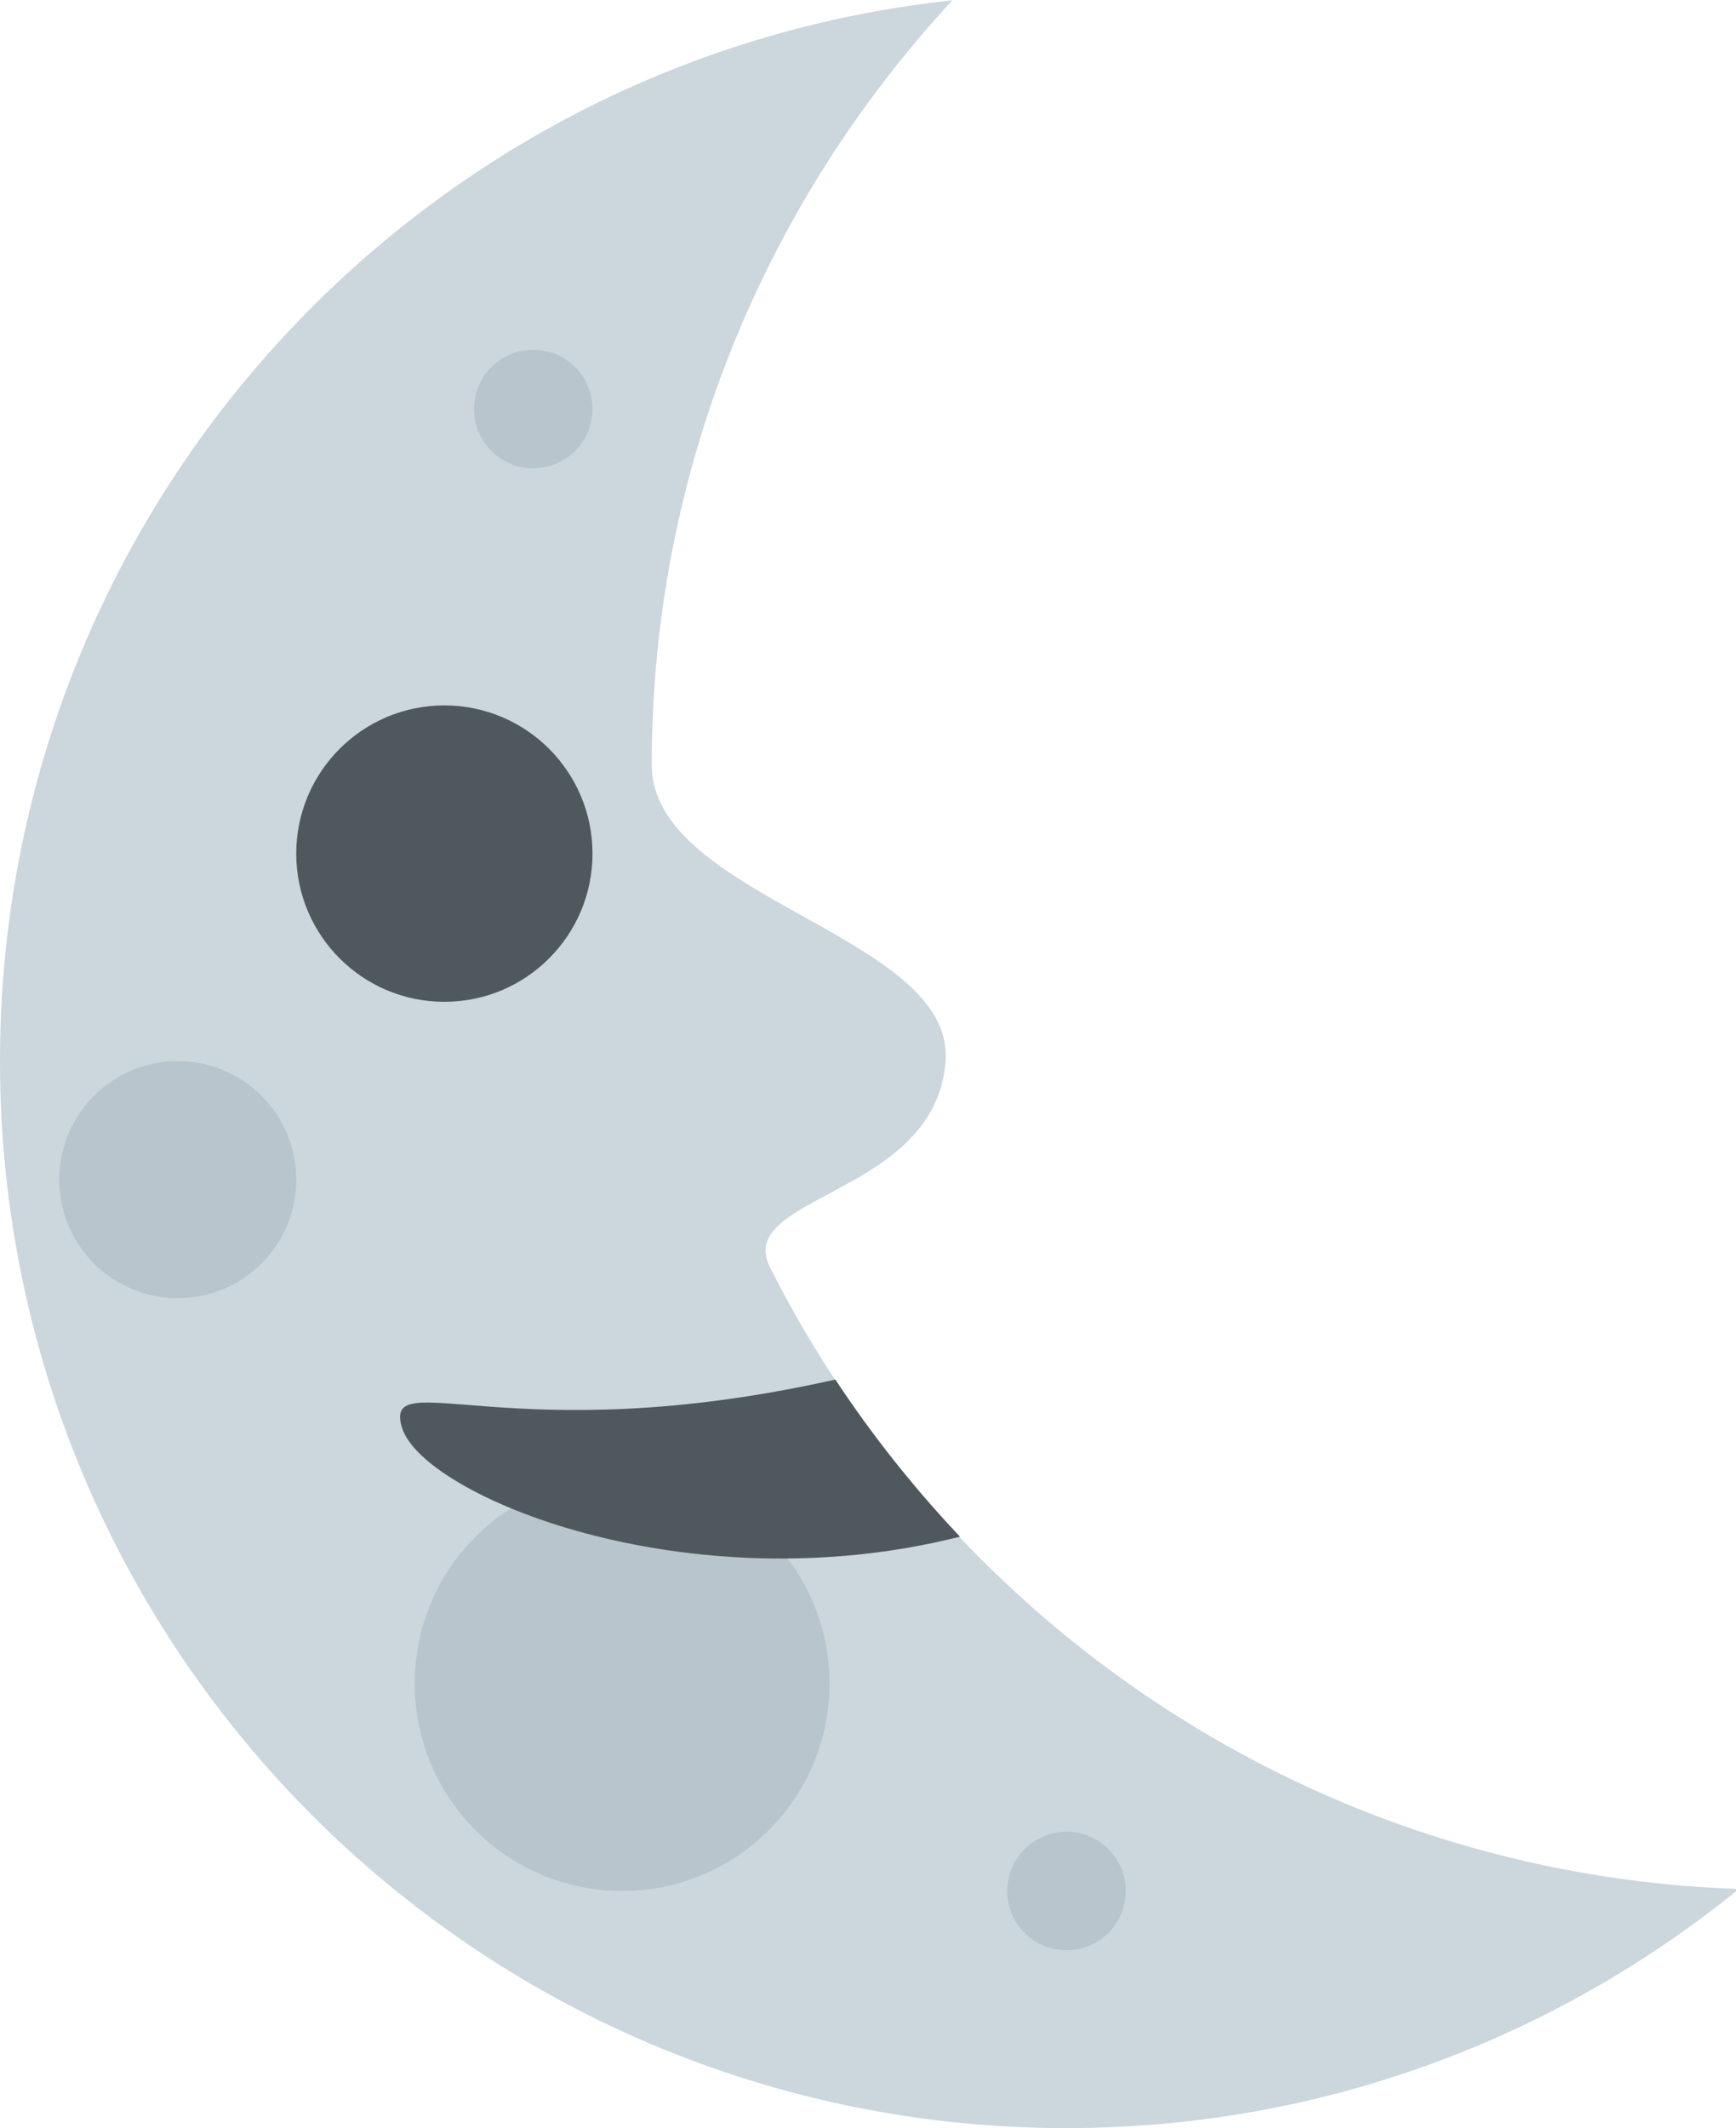 <?xml version="1.0" encoding="UTF-8"?><svg xmlns="http://www.w3.org/2000/svg" xmlns:xlink="http://www.w3.org/1999/xlink" height="35.9" preserveAspectRatio="xMidYMid meet" version="1.0" viewBox="0.0 0.1 29.3 35.9" width="29.3" zoomAndPan="magnify"><g id="change1_1"><path d="M11 13c0-4.984 1.934-9.505 5.073-12.894C7.039 1.068 0 8.71 0 18c0 9.941 8.06 18 18 18 4.303 0 8.25-1.515 11.348-4.033-7.164-.245-13.306-4.451-16.351-10.484-.622-1.232 2.795-1.201 2.962-3.482C16.113 15.87 11 15.26 11 13" fill="#CCD6DD"/></g><g fill="#B8C5CD" id="change2_1"><circle cx="10.5" cy="28.5" fill="inherit" r="3.5"/><circle cx="9" cy="7" fill="inherit" r="1"/><circle cx="18" cy="32" fill="inherit" r="1"/><circle cx="3" cy="20" fill="inherit" r="2"/></g><g id="change3_1"><path d="M16.203 26.023c-.775-.819-1.48-1.705-2.104-2.651-5.449 1.226-7.637-.273-7.316.807.341 1.147 4.797 3.008 9.42 1.844M10 14.5c0 1.381-1.12 2.5-2.5 2.5S5 15.881 5 14.5 6.12 12 7.5 12s2.5 1.119 2.5 2.5" fill="#4F585D"/></g></svg>